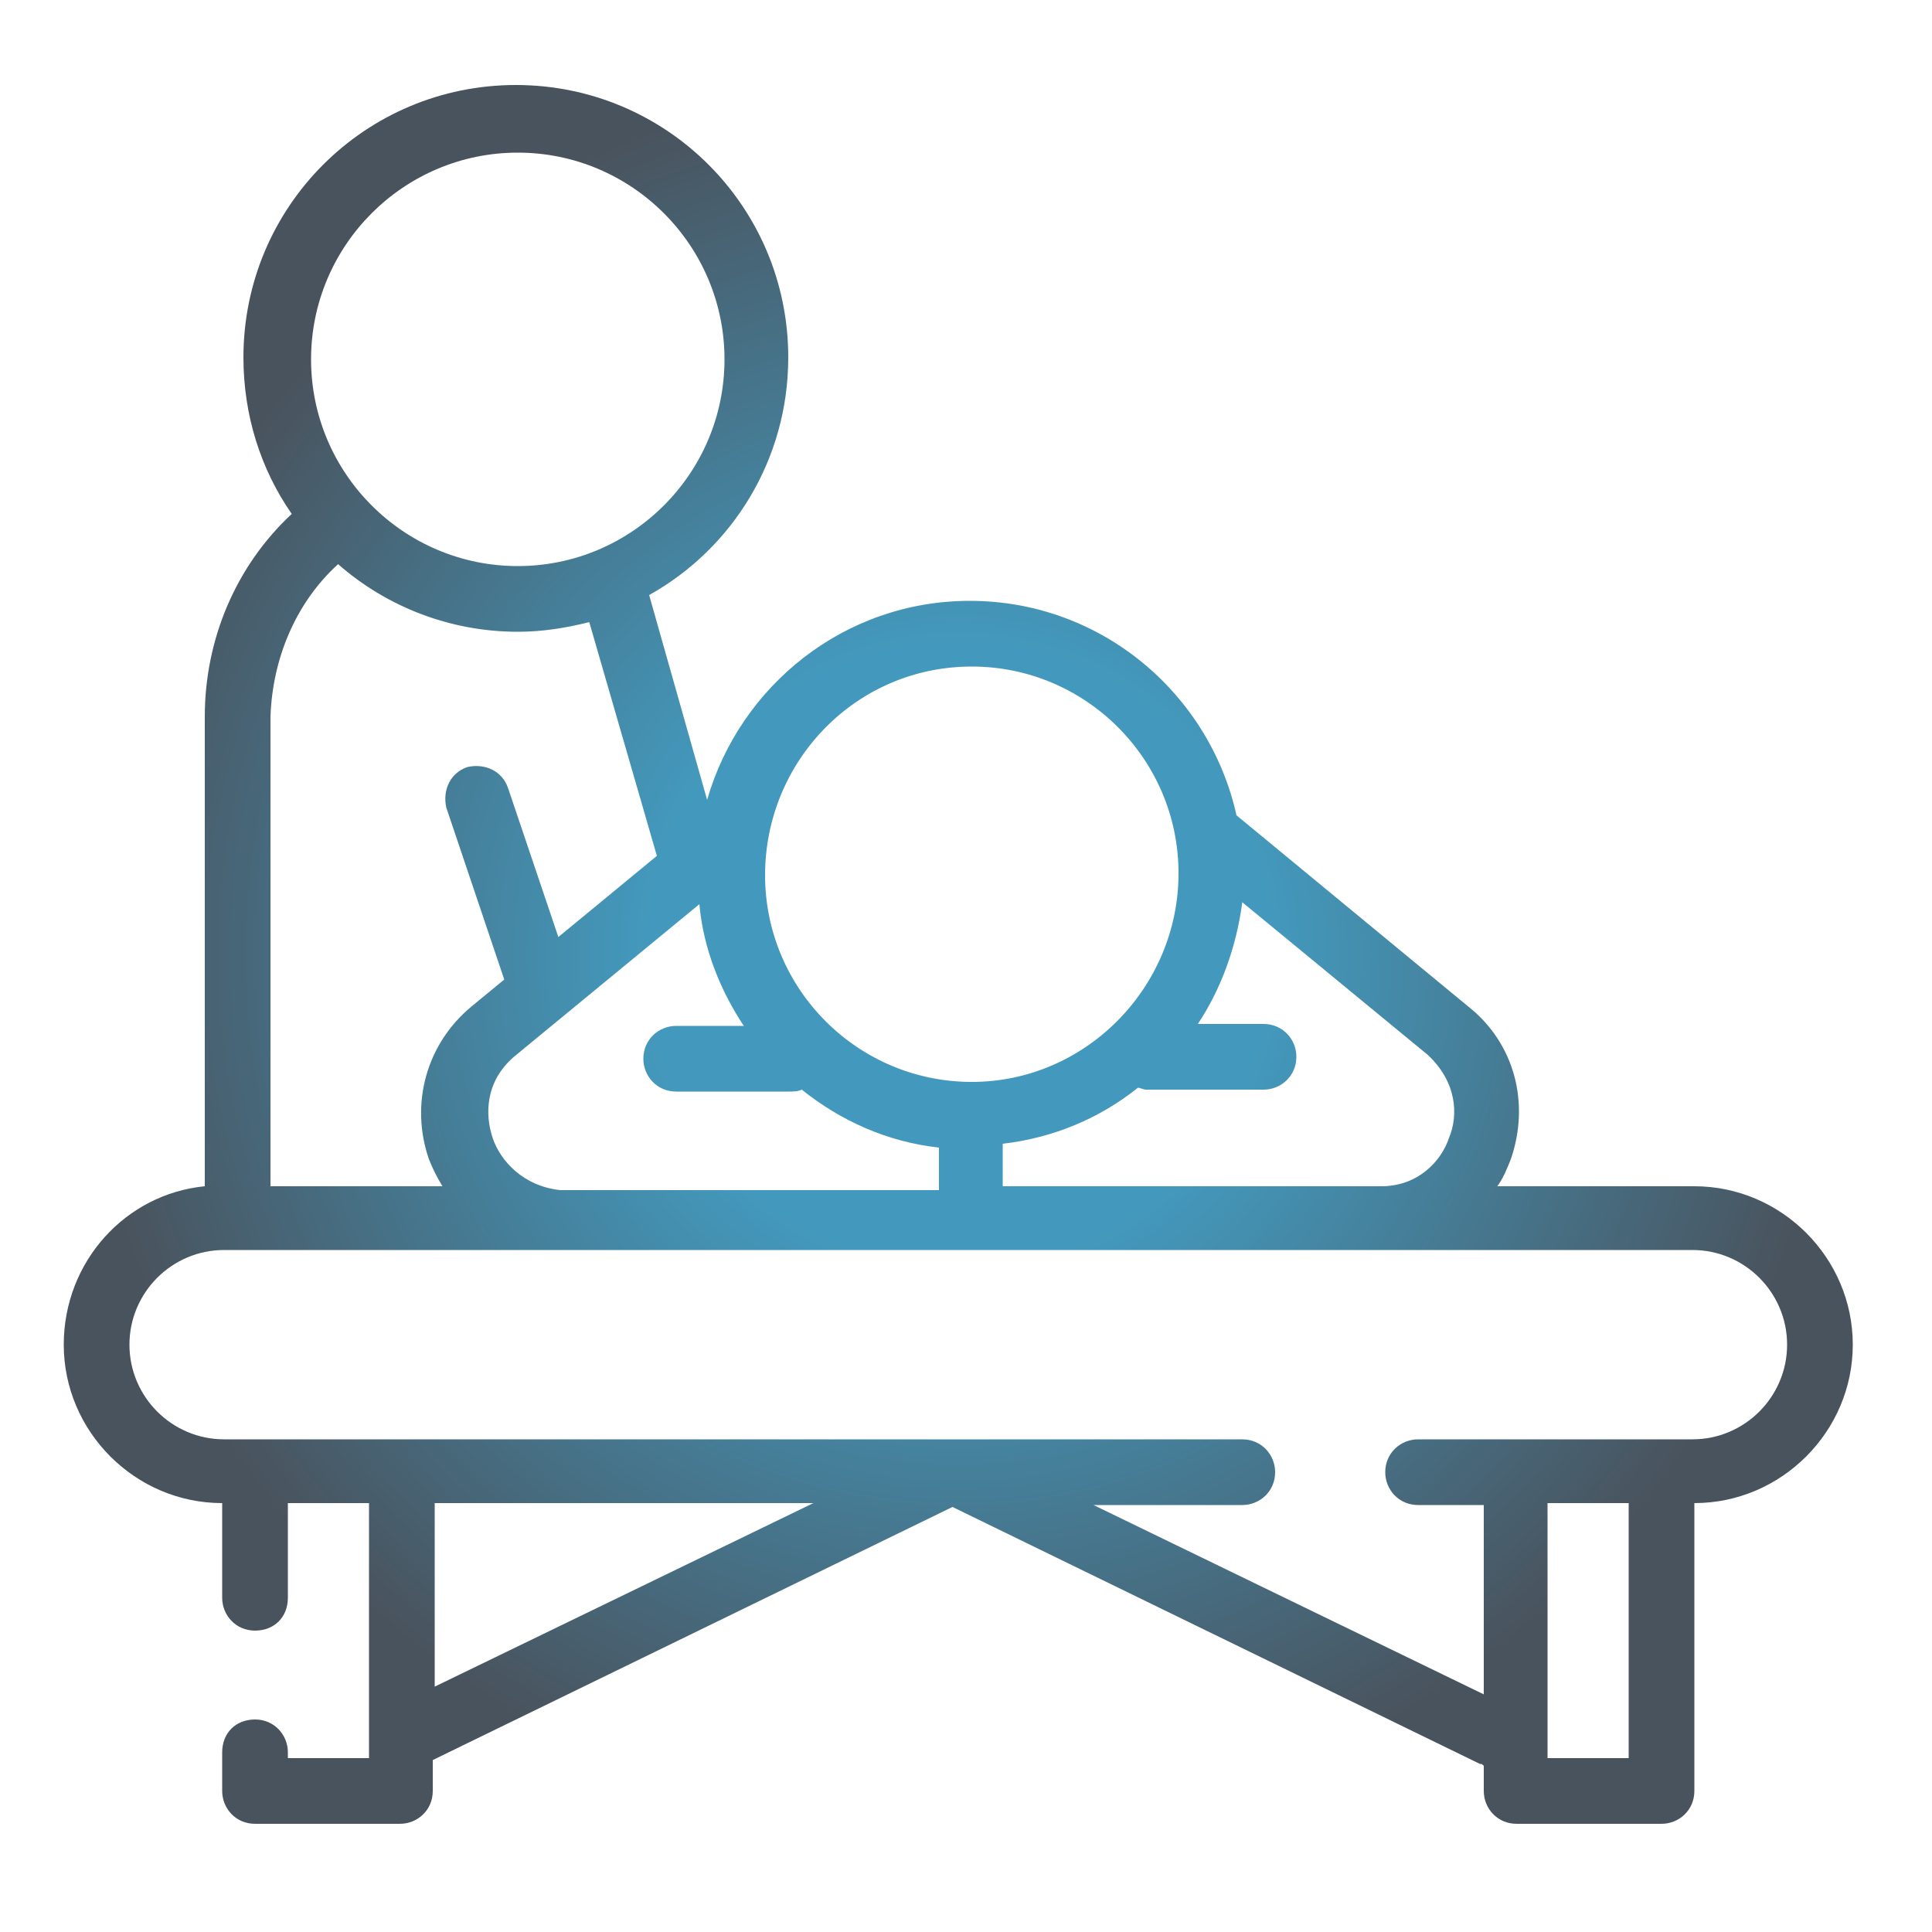 <?xml version="1.0" encoding="utf-8"?>
<!-- Generator: Adobe Illustrator 19.1.0, SVG Export Plug-In . SVG Version: 6.00 Build 0)  -->
<svg version="1.1" id="Layer_1" xmlns="http://www.w3.org/2000/svg" xmlns:xlink="http://www.w3.org/1999/xlink" x="0px" y="0px"
	 viewBox="0 0 100 100" style="enable-background:new 0 0 100 100;" xml:space="preserve">
<style type="text/css">
	.st0{fill:url(#SVGID_1_);}
</style>
<radialGradient id="SVGID_1_" cx="49.635" cy="49.415" r="45.554" gradientUnits="userSpaceOnUse">
	<stop  offset="0" style="stop-color:#4399BD"/>
	<stop  offset="0.182" style="stop-color:#4399BD"/>
	<stop  offset="0.353" style="stop-color:#4399BD"/>
	<stop  offset="1" style="stop-color:#49535D"/>
</radialGradient>
<path class="st0" d="M95.9,69.6c0-4.5-3.7-8.2-8.2-8.2H77.5c0.3-0.4,0.5-0.9,0.7-1.4c1-2.9,0.2-6-2.2-7.9l-12-9.9
	c-1.4-6.3-7-11.1-13.8-11.1c-6.5,0-11.9,4.4-13.6,10.3l-3-10.6c4.3-2.4,7.2-7,7.2-12.3c0-7.8-6.3-14.1-14.1-14.1
	s-14.1,6.3-14.1,14.1c0,3,0.9,5.8,2.5,8.1c-2.9,2.7-4.5,6.5-4.5,10.5v24.3c-4.1,0.4-7.3,3.9-7.3,8.2c0,4.5,3.7,8.2,8.2,8.2v4.9
	c0,0.9,0.7,1.7,1.7,1.7s1.7-0.7,1.7-1.7v-4.9h4.2V91h-4.2v-0.3c0-0.9-0.7-1.7-1.7-1.7s-1.7,0.7-1.7,1.7v2c0,0.9,0.7,1.7,1.7,1.7h7.5
	c0.9,0,1.7-0.7,1.7-1.7v-1.6L49.3,78l27.3,13.3c0.1,0,0.1,0,0.2,0.1v1.3c0,0.9,0.7,1.7,1.7,1.7H86c0.9,0,1.7-0.7,1.7-1.7V77.8
	C92.2,77.8,95.9,74.1,95.9,69.6z M75,58.9c-0.4,1.2-1.6,2.5-3.5,2.5H51.9v-2.2c2.6-0.3,5-1.3,7-2.9c0.1,0,0.3,0.1,0.4,0.1h6.1
	c0.9,0,1.7-0.7,1.7-1.7c0-0.9-0.7-1.7-1.7-1.7H62c1.2-1.8,2-4,2.3-6.3l9.6,7.9C75.4,56,75.5,57.7,75,58.9z M25.5,58.9
	c-0.4-1.2-0.4-2.9,1.1-4.2l9.6-7.9c0.2,2.3,1.1,4.5,2.3,6.3h-3.5c-0.9,0-1.7,0.7-1.7,1.7c0,0.9,0.7,1.7,1.7,1.7h5.8
	c0.2,0,0.5,0,0.7-0.1c2,1.6,4.4,2.7,7.1,3v2.2H29C27.1,61.4,25.9,60.1,25.5,58.9z M50.3,34.5c5.9,0,10.7,4.8,10.7,10.7
	S56.2,56,50.3,56s-10.7-4.8-10.7-10.7S44.3,34.5,50.3,34.5z M26.8,7.9c5.9,0,10.7,4.8,10.7,10.7s-4.8,10.7-10.7,10.7
	s-10.7-4.8-10.7-10.7S20.9,7.9,26.8,7.9z M17.5,29.2c2.5,2.2,5.8,3.5,9.3,3.5c1.3,0,2.5-0.2,3.7-0.5L34,44.3l-5.1,4.2l-2.6-7.7
	c-0.3-0.9-1.2-1.3-2.1-1.1c-0.9,0.3-1.3,1.2-1.1,2.1l3,8.9l-1.7,1.4c-2.3,1.9-3.2,5-2.2,7.9c0.2,0.5,0.4,0.9,0.7,1.4h-8.9V37.1
	C14.1,34.1,15.3,31.2,17.5,29.2z M22.5,77.8h19.6l-19.6,9.5L22.5,77.8z M80.1,91V77.8h4.2V91L80.1,91L80.1,91z M87.6,74.5H73.4
	c-0.9,0-1.7,0.7-1.7,1.7c0,0.9,0.7,1.7,1.7,1.7h3.4v9.8l-20.2-9.8h7.7c0.9,0,1.7-0.7,1.7-1.7c0-0.9-0.7-1.7-1.7-1.7H11.6
	c-2.7,0-4.9-2.2-4.9-4.9c0-2.7,2.2-4.9,4.9-4.9H29h42.5h16.1c2.7,0,4.9,2.2,4.9,4.9C92.5,72.3,90.3,74.5,87.6,74.5z"/>
</svg>
